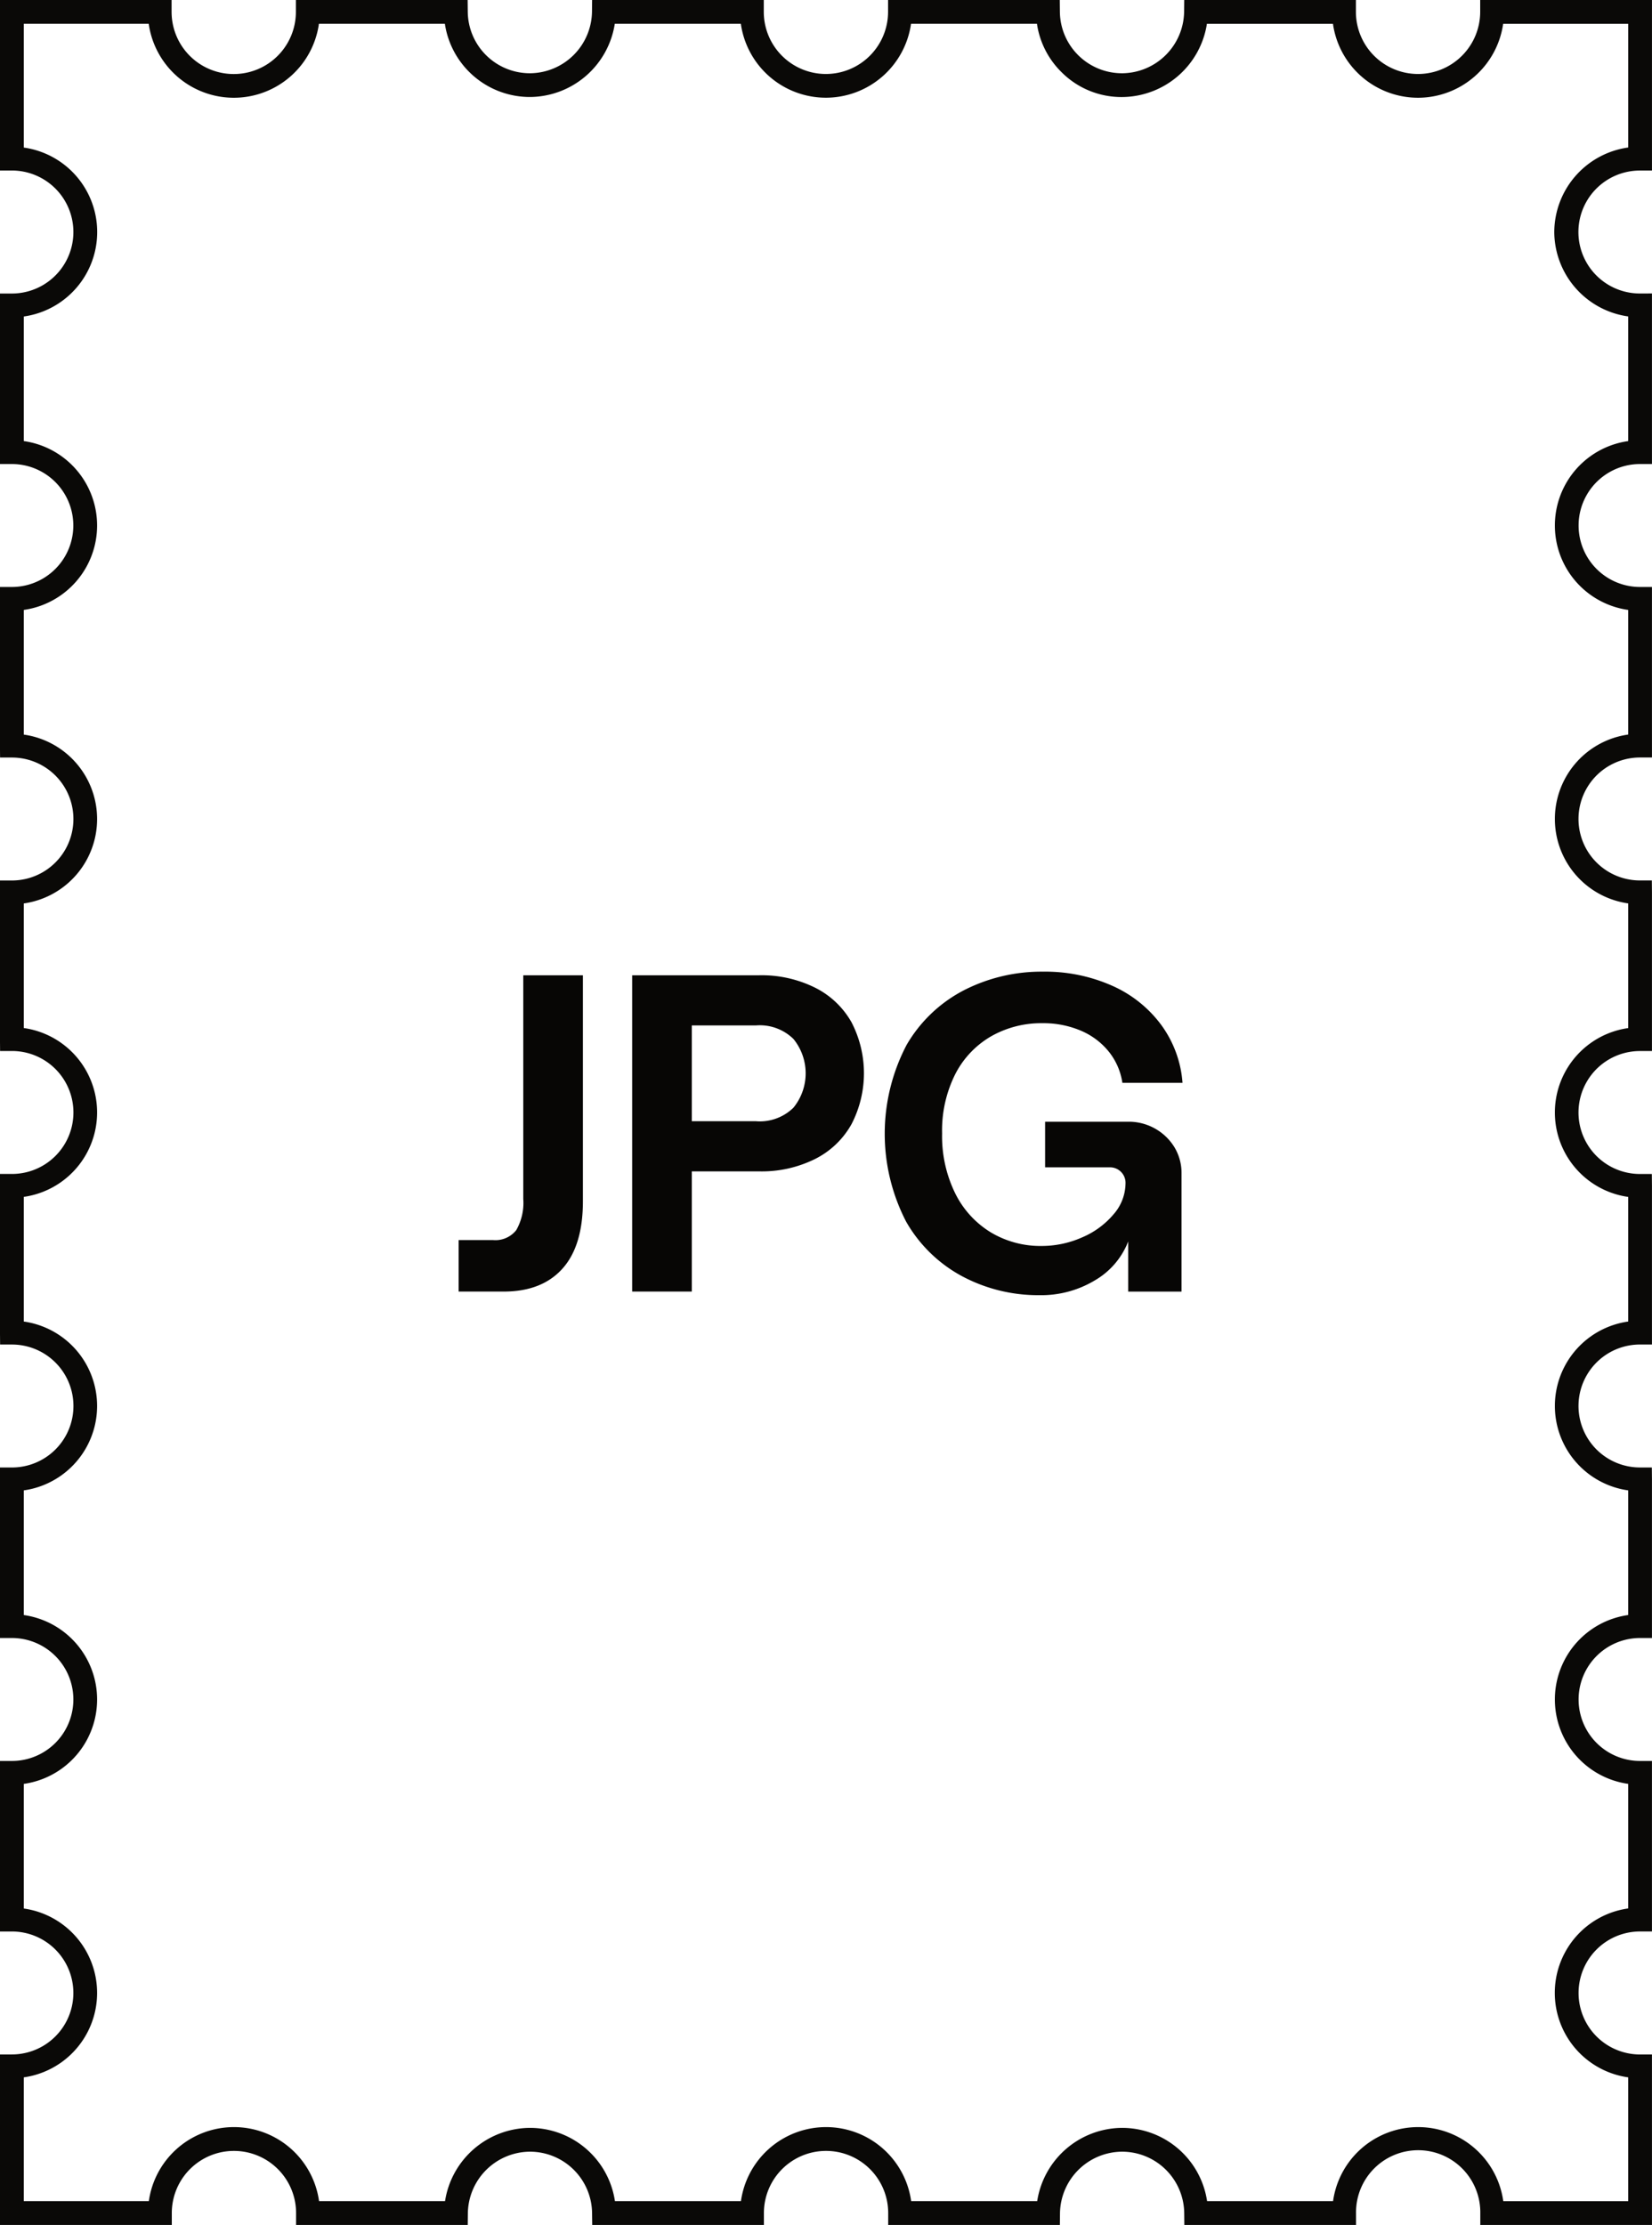 <svg xmlns="http://www.w3.org/2000/svg" width="208.408" height="280.678" viewBox="0 0 208.408 280.678">
  <g id="JPG_Icon" data-name="JPG Icon" transform="translate(-508.306 -10.641)">
    <g id="Gruppe_443" data-name="Gruppe 443" style="isolation: isolate">
      <path id="Pfad_392" data-name="Pfad 392" d="M570.5,167.074a3.338,3.338,0,0,0,2.935-1.254,6.915,6.915,0,0,0,.884-3.932V133.672h7.524v28.5q0,5.645-2.593,8.521t-7.382,2.879h-5.7v-6.5Z" fill="#070605"/>
      <path id="Pfad_393" data-name="Pfad 393" d="M588.055,173.572v-39.9h16.018a15.139,15.139,0,0,1,7.067,1.568,10.844,10.844,0,0,1,4.589,4.361,13.961,13.961,0,0,1,0,12.853,10.793,10.793,0,0,1-4.589,4.389,15.126,15.126,0,0,1-7.067,1.567H595.58v15.162Zm15.618-21.489a6.053,6.053,0,0,0,4.732-1.71,6.867,6.867,0,0,0,0-8.664,6.056,6.056,0,0,0-4.732-1.71H595.58v12.084Z" fill="#070605"/>
      <path id="Pfad_394" data-name="Pfad 394" d="M639.413,174.028a20.379,20.379,0,0,1-9.633-2.337,17.871,17.871,0,0,1-7.154-6.925,24.125,24.125,0,0,1,.057-22.316,17.862,17.862,0,0,1,7.3-6.926,21.468,21.468,0,0,1,9.89-2.308,20.809,20.809,0,0,1,8.72,1.767,15.49,15.49,0,0,1,6.213,4.959,14.1,14.1,0,0,1,2.68,7.3H649.9a8.183,8.183,0,0,0-1.71-3.932,9.059,9.059,0,0,0-3.534-2.652,12.055,12.055,0,0,0-4.846-.94,12.764,12.764,0,0,0-6.469,1.653,11.627,11.627,0,0,0-4.532,4.788,15.808,15.808,0,0,0-1.652,7.467,16.329,16.329,0,0,0,1.652,7.553,11.955,11.955,0,0,0,4.5,4.93,12.169,12.169,0,0,0,6.385,1.71,12.565,12.565,0,0,0,5.13-1.083,10.581,10.581,0,0,0,3.961-2.907,5.988,5.988,0,0,0,1.51-3.876,1.955,1.955,0,0,0-2.051-2.052h-8.094v-5.756h10.6a6.76,6.76,0,0,1,5.7,3.191,6.3,6.3,0,0,1,.912,3.363v14.877h-6.727v-6.327a9.746,9.746,0,0,1-4.189,4.9A13.134,13.134,0,0,1,639.413,174.028Z" fill="#070605"/>
    </g>
    <path id="Pfad_395" data-name="Pfad 395" d="M716.711,291.319H695.054v-1.5a7.84,7.84,0,1,0-15.679,0v1.5H657.717l-.015-1.485a7.838,7.838,0,0,0-7.917-7.755,7.88,7.88,0,0,0-7.756,7.755l-.016,1.485H620.357v-1.5a7.84,7.84,0,0,0-15.681,0v1.5H583.019L583,289.834a7.836,7.836,0,0,0-7.917-7.755,7.88,7.88,0,0,0-7.755,7.755l-.016,1.485H545.659v-1.5a7.84,7.84,0,1,0-15.68,0v1.5H508.306v-21.51h1.5a7.755,7.755,0,0,0,0-15.51h-1.5V232.786h1.5a7.755,7.755,0,0,0,0-15.51h-1.5V195.764l1.5,0h.007a7.755,7.755,0,0,0,.006-15.51h-1.5l-.015-1.5V158.735l1.5,0h.007a7.755,7.755,0,0,0,.006-15.51h-1.5l-.015-1.5V121.715l1.5,0h.007a7.755,7.755,0,0,0,.006-15.51h-1.5l-.015-1.5V84.689h1.5a7.755,7.755,0,0,0,0-15.51h-1.5V47.67h1.505a7.759,7.759,0,0,0,0-15.518h-1.5l-.009-1.5V10.641h21.657v1.5a7.84,7.84,0,0,0,15.681,0v-1.5H567.3l.016,1.484a7.835,7.835,0,0,0,7.834,7.756h.083a7.881,7.881,0,0,0,7.756-7.756l.015-1.484h21.657v1.5a7.839,7.839,0,0,0,7.84,7.833h.007a7.849,7.849,0,0,0,7.832-7.832v-1.5H642l.015,1.484a7.837,7.837,0,0,0,7.834,7.756h.083a7.88,7.88,0,0,0,7.756-7.756l.016-1.484h21.656v1.5a7.841,7.841,0,0,0,7.84,7.833h.008a7.851,7.851,0,0,0,7.832-7.833v-1.5h21.671V32.156l-1.5,0h-.025a7.755,7.755,0,1,0,0,15.51h.023l1.5-.005V69.179h-1.5a7.755,7.755,0,1,0,0,15.51h1.5V106.2H715.2a7.755,7.755,0,0,0-.006,15.51h1.5l.015,1.5v20.02l-1.5,0H715.2a7.755,7.755,0,0,0-.006,15.51h1.5l.015,1.5v20.012l-1.5,0H715.2a7.755,7.755,0,0,0-.006,15.51h1.5l.015,1.5v20.014h-1.5a7.755,7.755,0,0,0,0,15.51h1.5v21.51h-1.5a7.759,7.759,0,0,0,0,15.518h1.5Zm-18.76-3h15.76V272.7a10.76,10.76,0,0,1,0-21.31V235.677a10.756,10.756,0,0,1,0-21.3V198.653a10.756,10.756,0,0,1,0-21.3V161.633a10.756,10.756,0,0,1,0-21.3V124.605a10.756,10.756,0,0,1,0-21.3V87.584a10.756,10.756,0,0,1,0-21.3V50.56a10.823,10.823,0,0,1-9.326-10.643V39.9a10.824,10.824,0,0,1,9.329-10.653V13.641H697.937a10.862,10.862,0,0,1-10.726,9.331h-.01a10.846,10.846,0,0,1-10.736-9.331h-15.9a10.907,10.907,0,0,1-10.606,9.24,10.663,10.663,0,0,1-7.7-3.1,10.757,10.757,0,0,1-3.138-6.145H623.238a10.861,10.861,0,0,1-10.726,9.331h-.01a10.844,10.844,0,0,1-10.736-9.331h-15.9a10.908,10.908,0,0,1-10.606,9.24,10.843,10.843,0,0,1-10.833-9.24H548.541a10.842,10.842,0,0,1-21.474,0H511.306V29.256a10.761,10.761,0,0,1,0,21.312V66.283a10.756,10.756,0,0,1,0,21.3v15.728a10.756,10.756,0,0,1,0,21.3v15.716a10.756,10.756,0,0,1,0,21.3v15.726a10.756,10.756,0,0,1,0,21.3V214.38a10.756,10.756,0,0,1,0,21.3V251.4a10.756,10.756,0,0,1,0,21.3v15.614h15.777a10.841,10.841,0,0,1,21.473,0H564.45a10.908,10.908,0,0,1,10.6-9.24,10.841,10.841,0,0,1,10.833,9.24H601.78a10.841,10.841,0,0,1,21.473,0h15.9a10.908,10.908,0,0,1,10.6-9.24,10.841,10.841,0,0,1,10.833,9.24h15.892a10.841,10.841,0,0,1,21.473,0Z" fill="#0a0907"/>
  </g>
</svg>
